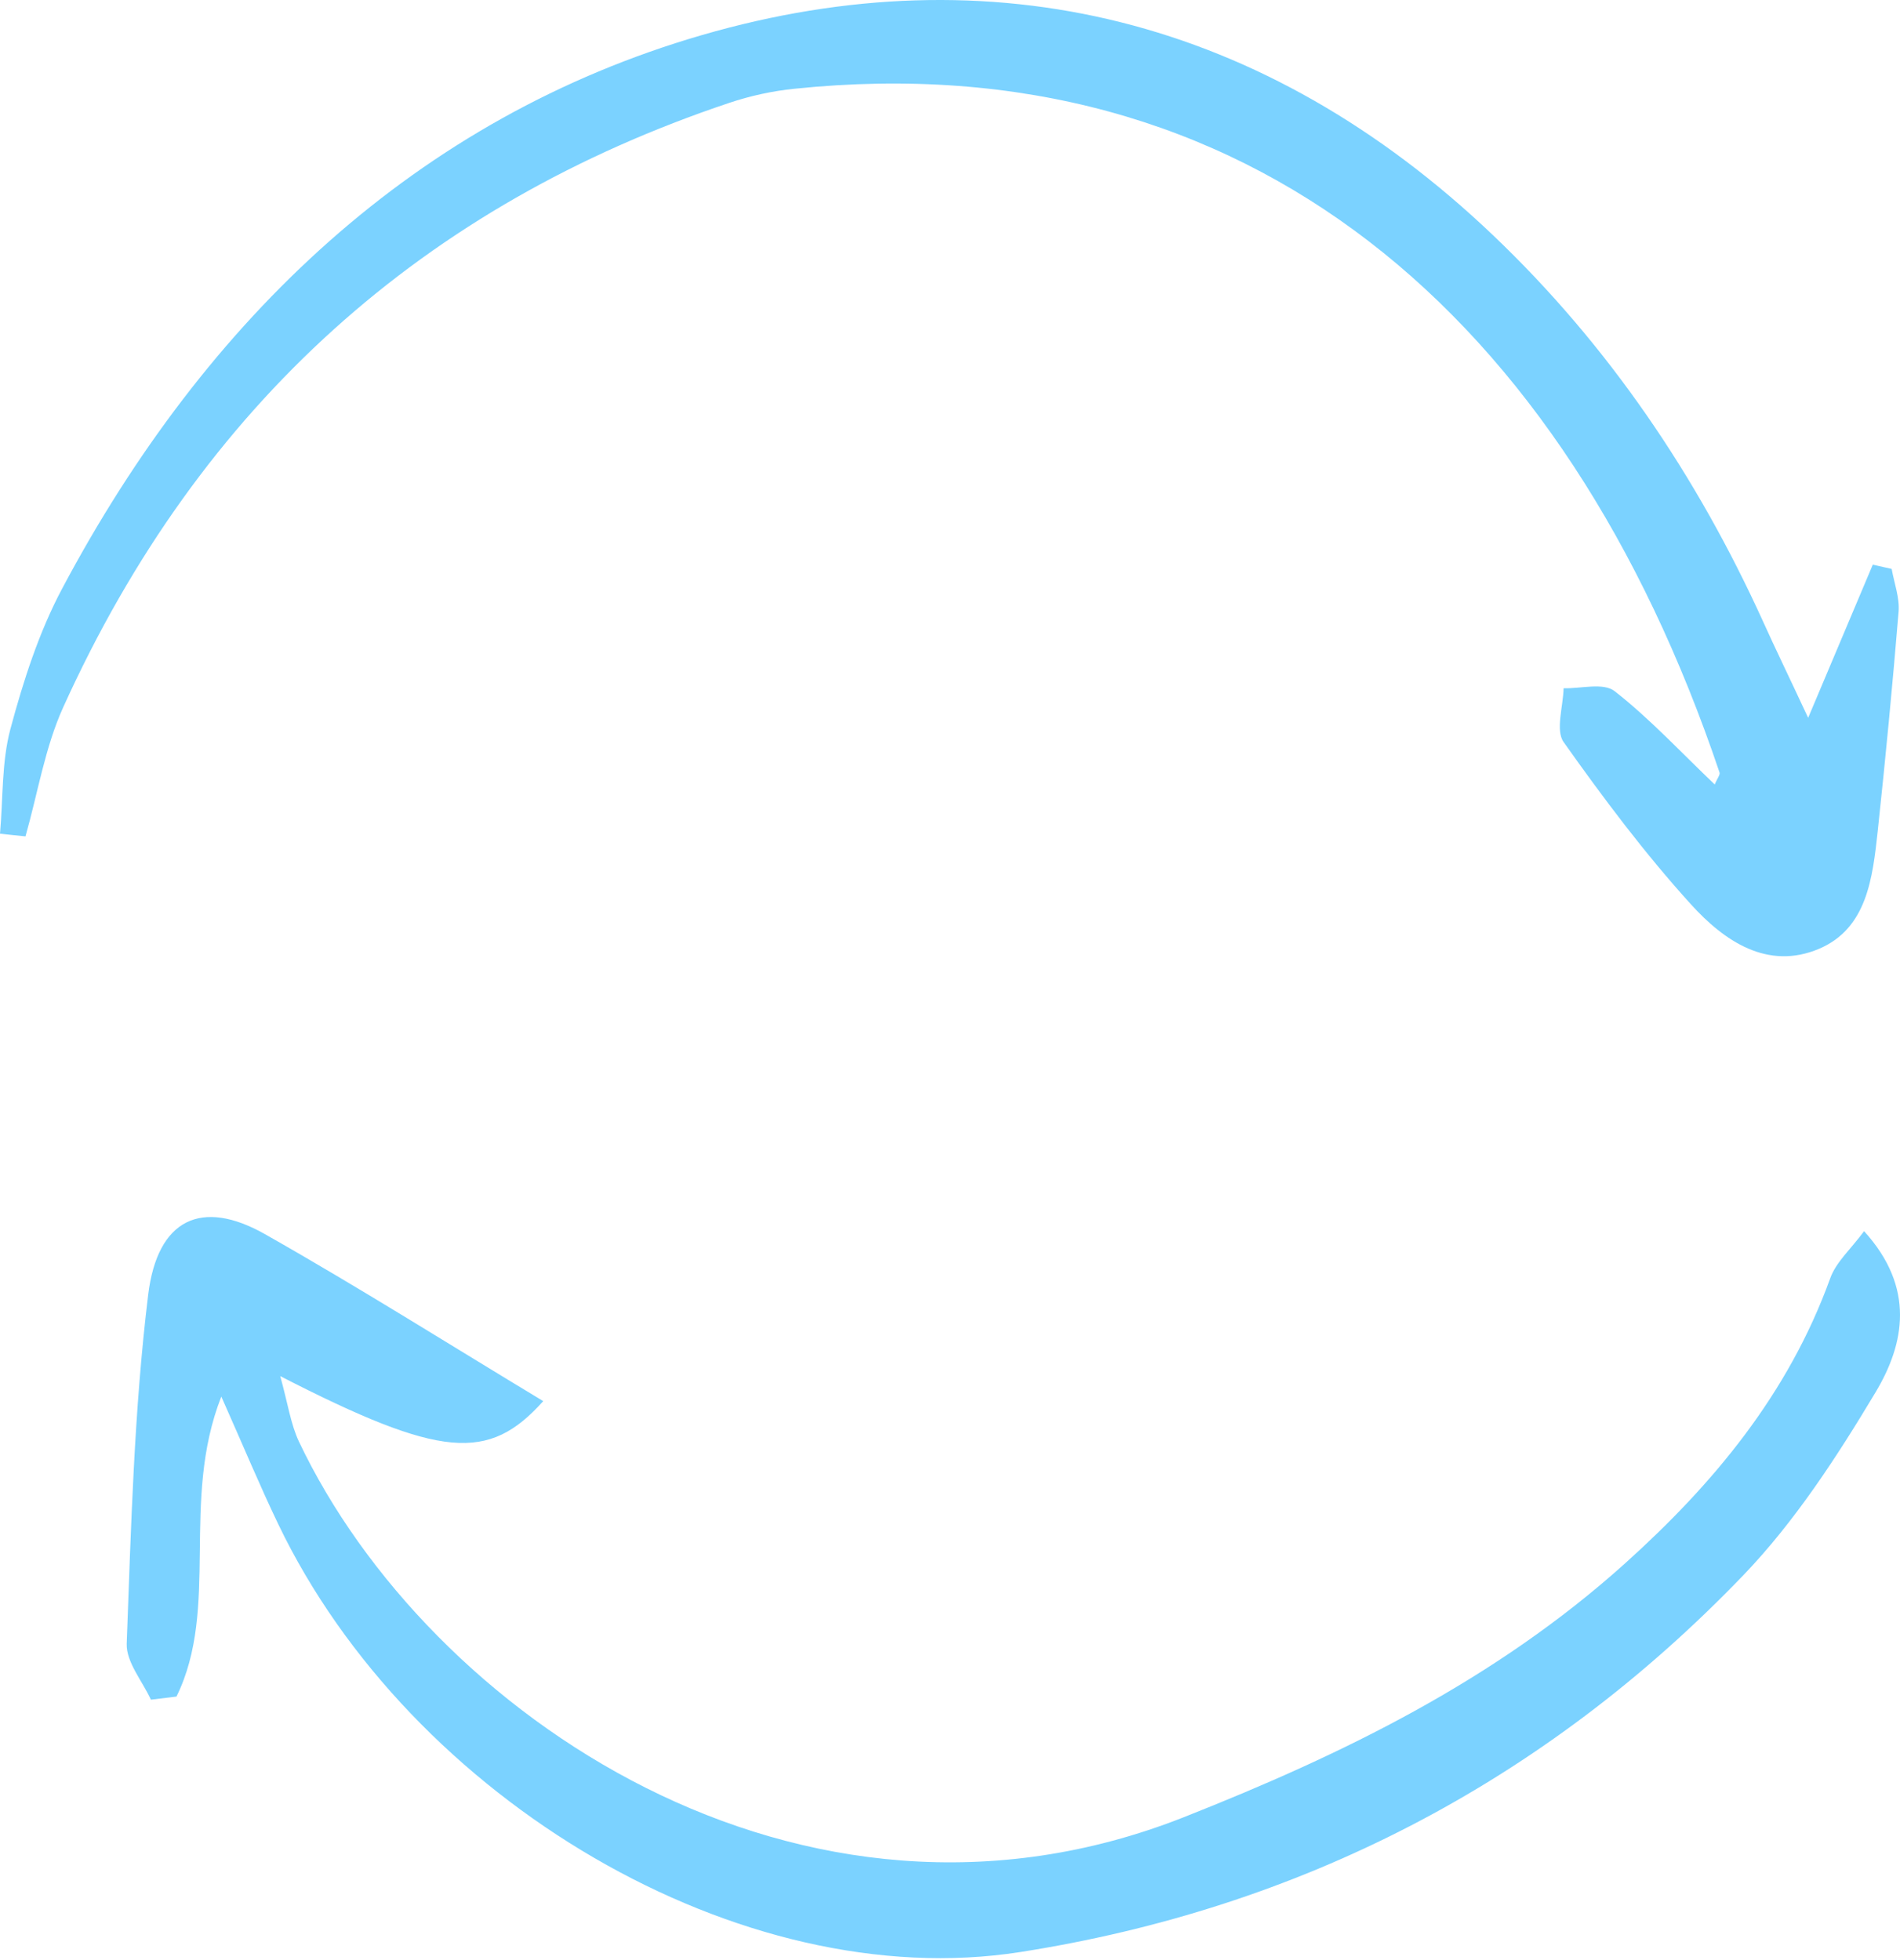 <?xml version="1.0" encoding="UTF-8"?> <svg xmlns="http://www.w3.org/2000/svg" width="668" height="689" viewBox="0 0 668 689" fill="none"> <path d="M53.087 597.648C50.082 591.07 44.336 584.381 44.547 577.913C46.075 537.007 47.13 495.879 52.085 455.304C55.354 428.383 71.01 421.362 93.151 433.911C126.258 452.65 158.52 473.048 190.994 492.617C171.805 514.01 155.199 512.905 98.529 483.828C101.217 493.557 102.219 500.743 105.118 506.879C150.402 602.291 281.561 692.12 416.252 638.886C472.237 616.774 525.692 590.738 571.397 549.61C602.289 521.805 628.7 490.24 643.461 449.444C645.517 443.695 650.683 439.218 655.375 432.86C673.457 452.761 669.608 472.44 659.434 489.466C645.833 512.186 631.02 534.961 612.991 553.756C542.456 627.167 456.528 671.003 358.685 686.316C260.58 701.683 144.339 632.805 97.843 535.901C91.465 522.634 85.824 509.035 77.811 491.014C63.314 527.941 77.389 565.254 62.049 596.487C59.044 596.874 56.039 597.206 52.981 597.593L53.087 597.648Z" fill="#7BD2FF"></path> <path d="M0 293.17C1.107 280.788 0.527 267.963 3.69 256.189C8.224 239.328 13.706 222.247 21.825 206.99C72.538 111.523 146.869 41.373 246.714 12.352C348.563 -17.223 444.823 6.326 525.058 82.833C565.228 121.141 596.489 167.023 619.896 218.599C624.113 227.941 628.594 237.117 635.711 252.374C644.725 231.037 651.578 214.784 658.432 198.532C660.646 199.03 662.86 199.527 665.074 200.025C665.97 205.055 667.921 210.196 667.499 215.116C665.39 240.821 662.912 266.526 660.171 292.175C658.379 308.649 656.428 326.393 639.559 333.579C621.424 341.263 606.189 330.871 594.433 317.88C578.302 300.08 563.7 280.622 549.73 260.887C546.83 256.797 549.572 248.394 549.73 241.982C555.845 242.148 563.7 239.881 567.706 243.032C580.147 252.761 591.06 264.591 602.868 275.813C603.712 273.712 604.819 272.441 604.555 271.611C550.257 110.583 438.445 14.729 279.346 31.202C271.596 31.976 263.794 33.69 256.361 36.177C149.452 71.998 70.535 141.982 22.246 248.615C15.815 262.767 13.285 278.853 8.962 294.055C6.01 293.778 3.058 293.447 0.105 293.115L0 293.17Z" fill="#7BD2FF"></path> </svg> 